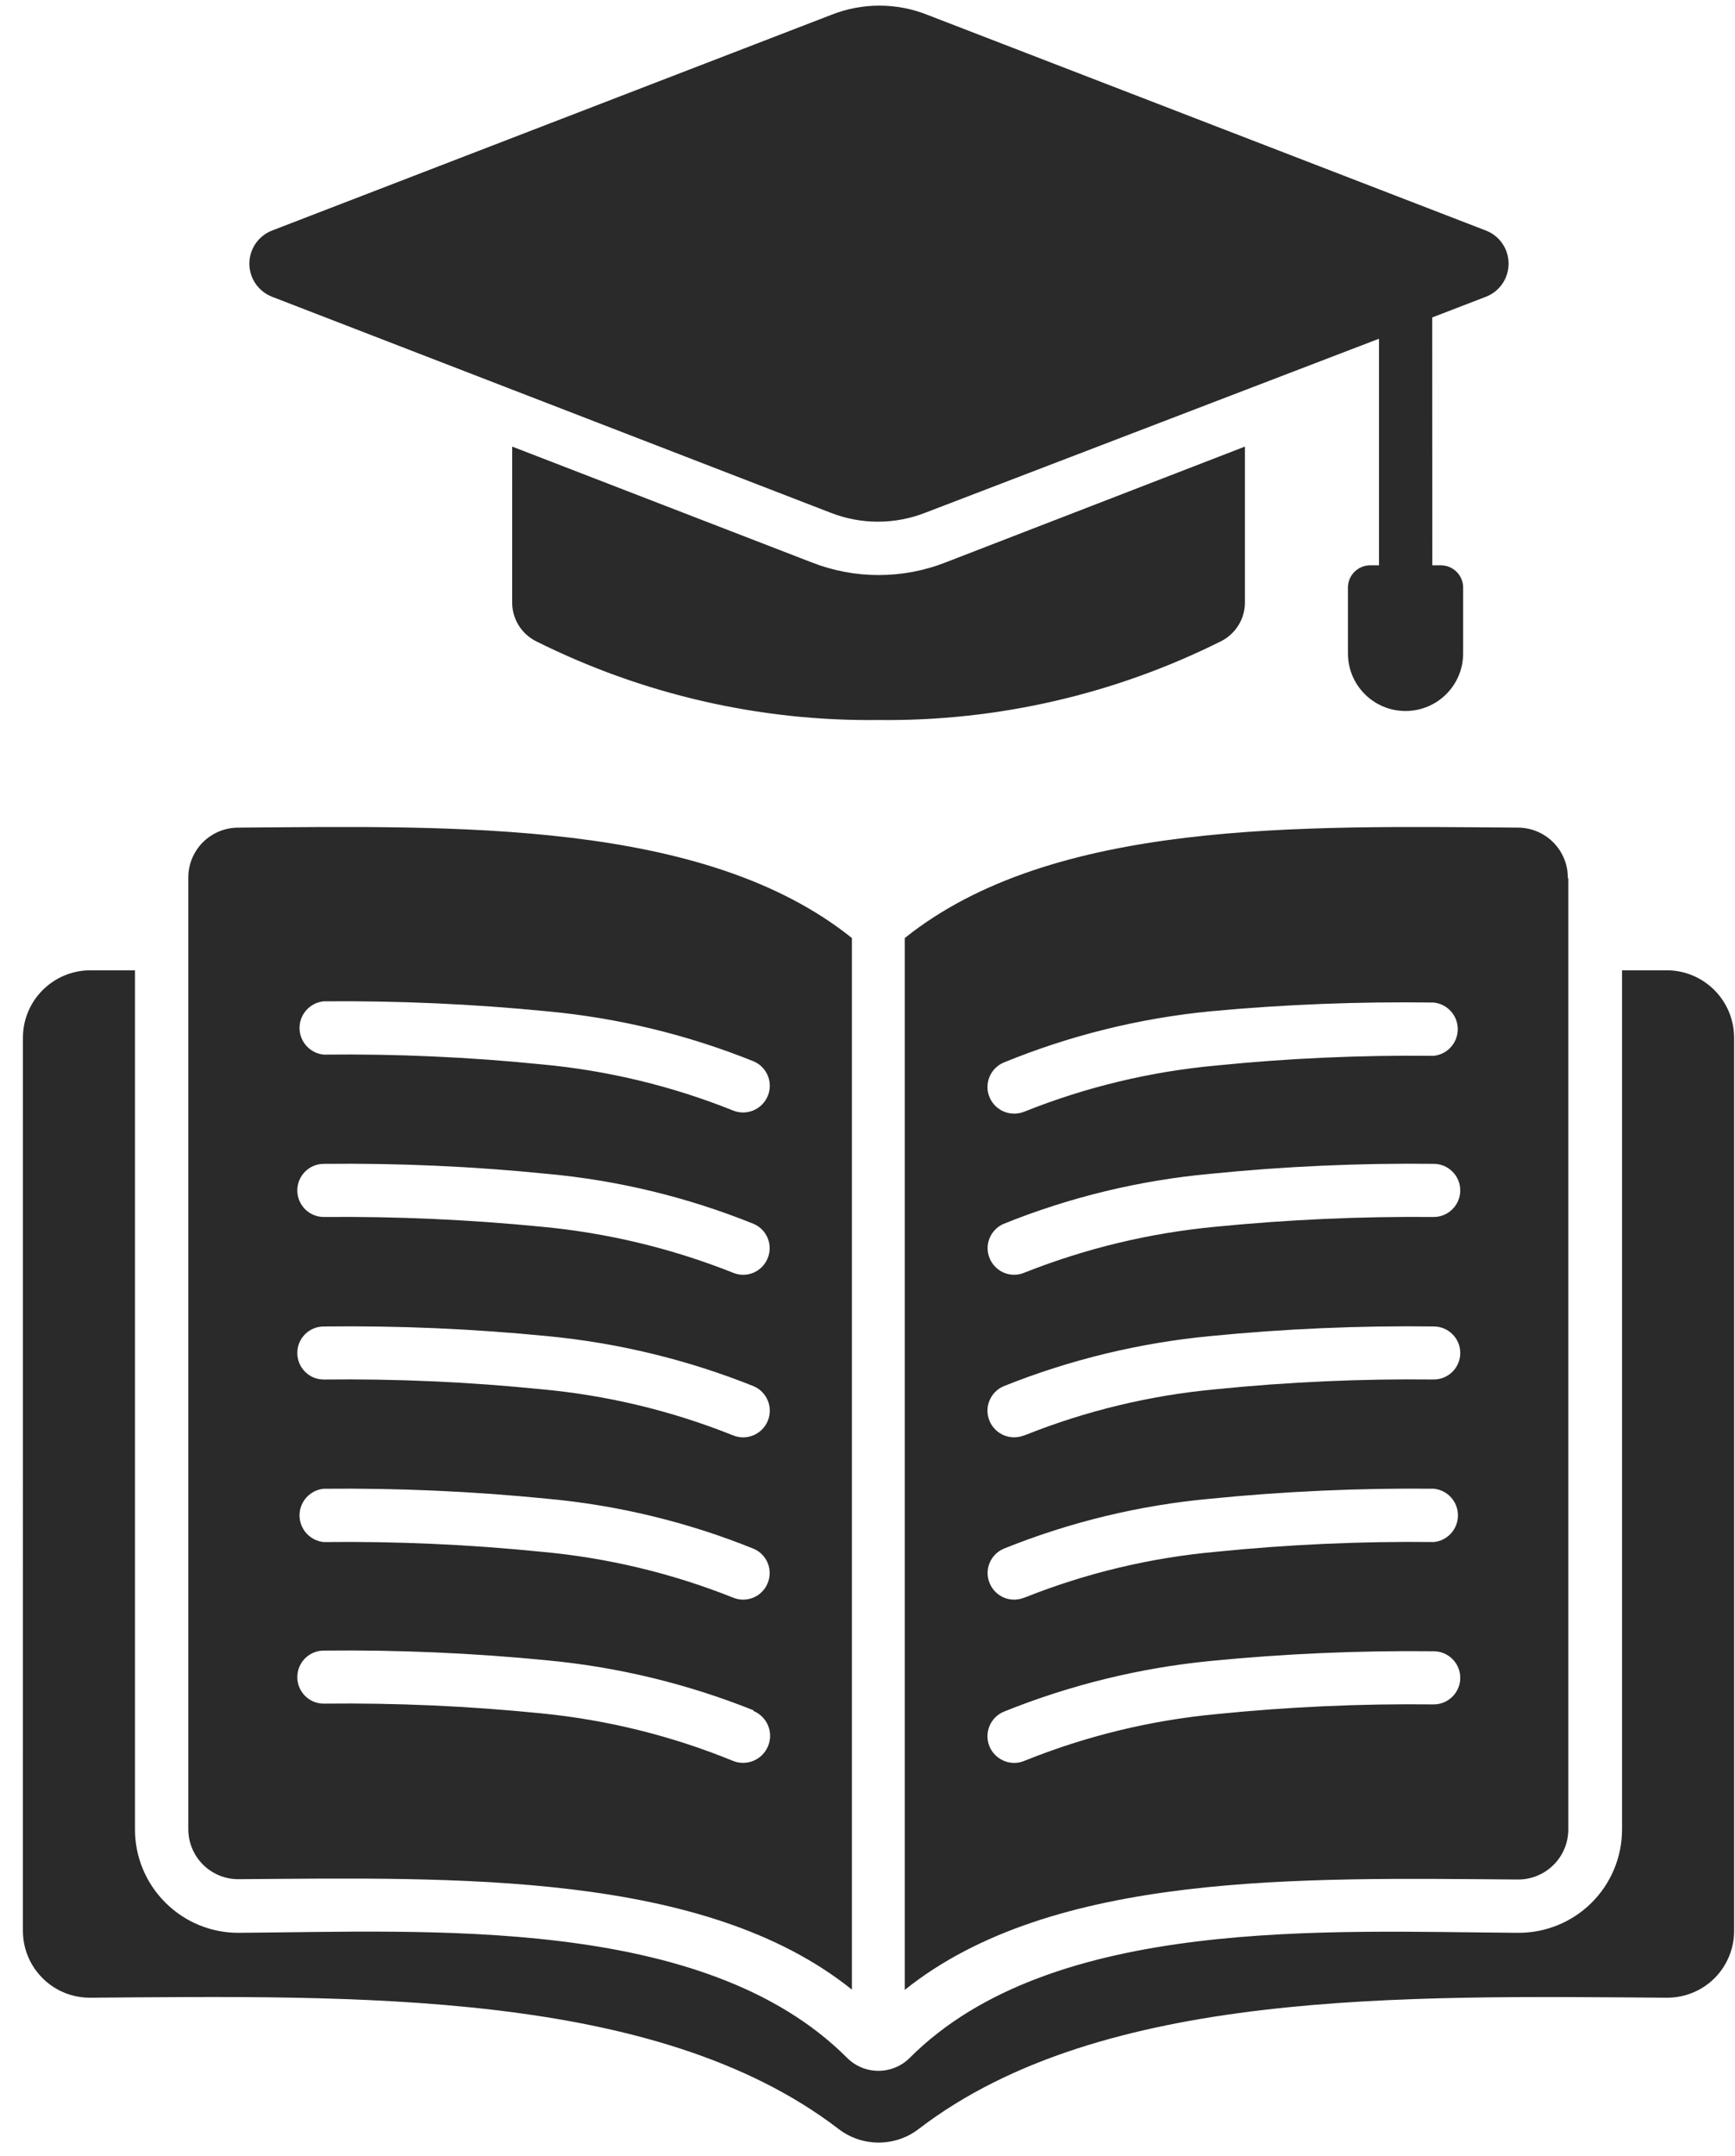 <?xml version="1.0" encoding="UTF-8"?>
<svg xmlns="http://www.w3.org/2000/svg" width="66" height="82" viewBox="0 0 66 82" fill="none">
  <path fill-rule="evenodd" clip-rule="evenodd" d="M32.407 35.676C26.785 31.17 17.329 31.413 9.067 31.477H9.064C8.56 31.477 8.075 31.677 7.715 32.036C7.36 32.395 7.159 32.881 7.163 33.385V69.57C7.163 70.076 7.367 70.566 7.73 70.925C8.092 71.28 8.581 71.478 9.092 71.471C17.347 71.407 26.792 71.164 32.407 75.67L32.407 35.676ZM52.43 12.893L35.226 19.49C34.051 19.958 32.741 19.958 31.569 19.49L10.352 11.288C9.831 11.087 9.486 10.587 9.486 10.028C9.486 9.468 9.831 8.968 10.352 8.767L31.622 0.565C32.798 0.097 34.107 0.097 35.28 0.565L56.521 8.767C57.045 8.968 57.387 9.468 57.387 10.028C57.387 10.587 57.045 11.087 56.521 11.288L54.483 12.073L54.486 21.5H54.81C55.278 21.5 55.658 21.881 55.658 22.345V24.852C55.658 26.063 54.676 27.041 53.465 27.041C52.258 27.041 51.276 26.063 51.276 24.852V22.345C51.276 21.881 51.656 21.5 52.124 21.5H52.458V12.893L52.43 12.893ZM59.64 33.413C59.65 32.907 59.457 32.417 59.101 32.051C58.749 31.689 58.263 31.481 57.757 31.477C49.491 31.414 40.039 31.171 34.417 35.677V75.682C40.032 71.176 49.477 71.419 57.732 71.483H57.729C58.239 71.49 58.732 71.289 59.094 70.93C59.457 70.571 59.661 70.081 59.658 69.571V33.386L59.64 33.413ZM19.483 22.878C19.469 23.511 19.818 24.096 20.384 24.384C24.429 26.408 28.9 27.44 33.424 27.384C37.944 27.436 42.411 26.408 46.456 24.384C47.02 24.096 47.371 23.511 47.357 22.878V16.985L35.983 21.385C34.339 22.033 32.509 22.033 30.865 21.385L19.484 16.985L19.483 22.878ZM0.872 39.452C0.882 38.047 2.019 36.913 3.424 36.903H5.135V69.571C5.131 70.62 5.55 71.624 6.293 72.363C7.036 73.106 8.043 73.518 9.092 73.51C16.248 73.465 26.774 72.817 32.217 78.259C32.533 78.58 32.966 78.759 33.413 78.759C33.864 78.759 34.297 78.58 34.614 78.259C40.021 72.852 50.582 73.465 57.739 73.51C58.788 73.518 59.798 73.109 60.544 72.367C61.287 71.627 61.706 70.62 61.703 69.571V36.903H63.417C64.821 36.913 65.955 38.047 65.966 39.452V73.391C65.98 74.077 65.712 74.739 65.233 75.225C64.751 75.711 64.093 75.982 63.406 75.978C53.349 75.908 41.922 75.644 34.972 80.952C34.064 81.667 32.783 81.667 31.875 80.952C24.926 75.644 13.498 75.904 3.441 75.978C2.761 75.985 2.107 75.721 1.624 75.239C1.139 74.76 0.871 74.109 0.871 73.43L0.872 39.452ZM28.665 65.073C29.189 65.294 29.436 65.893 29.214 66.417C28.996 66.938 28.394 67.185 27.873 66.967C25.546 66.016 23.092 65.41 20.593 65.164C17.843 64.886 15.08 64.763 12.316 64.794C11.76 64.794 11.31 64.344 11.31 63.784C11.31 63.228 11.76 62.777 12.316 62.777C15.154 62.746 17.991 62.869 20.818 63.147C23.511 63.401 26.155 64.041 28.665 65.048L28.665 65.073ZM12.316 40.11C11.795 40.061 11.394 39.621 11.394 39.096C11.394 38.572 11.795 38.132 12.316 38.083C15.157 38.058 17.991 38.185 20.818 38.463C23.511 38.713 26.154 39.353 28.664 40.364C29.182 40.582 29.421 41.177 29.203 41.691C28.981 42.209 28.386 42.448 27.872 42.23C25.542 41.297 23.088 40.709 20.592 40.48C17.843 40.202 15.079 40.079 12.316 40.11ZM28.665 58.902C29.179 59.12 29.418 59.712 29.196 60.226C28.978 60.74 28.387 60.976 27.873 60.757C25.542 59.828 23.088 59.244 20.593 59.018C17.843 58.74 15.08 58.617 12.316 58.649C11.795 58.599 11.394 58.159 11.394 57.635C11.394 57.11 11.795 56.67 12.316 56.621C15.157 56.593 17.991 56.719 20.818 57.001C23.511 57.248 26.155 57.888 28.665 58.902ZM28.665 52.72C29.182 52.939 29.422 53.534 29.203 54.048C28.982 54.565 28.387 54.804 27.873 54.586C25.542 53.653 23.088 53.065 20.593 52.837C17.843 52.559 15.08 52.435 12.316 52.467C11.76 52.467 11.31 52.016 11.31 51.457C11.31 50.9 11.76 50.45 12.316 50.45C15.154 50.415 17.991 50.538 20.818 50.816C23.511 51.073 26.155 51.714 28.665 52.72ZM28.665 46.546C29.179 46.764 29.418 47.359 29.196 47.869C28.978 48.383 28.387 48.623 27.873 48.401C25.542 47.475 23.088 46.887 20.593 46.655C17.843 46.384 15.08 46.261 12.316 46.285C11.76 46.285 11.31 45.831 11.31 45.275C11.31 44.719 11.76 44.265 12.316 44.265C15.157 44.233 17.995 44.36 20.818 44.645C23.511 44.891 26.155 45.532 28.665 46.546ZM38.975 66.967C38.729 67.073 38.447 67.076 38.201 66.974C37.951 66.872 37.75 66.678 37.645 66.432C37.426 65.914 37.666 65.319 38.183 65.101C40.697 64.087 43.344 63.436 46.041 63.172C48.864 62.894 51.701 62.771 54.539 62.802C55.095 62.802 55.549 63.257 55.549 63.813C55.549 64.369 55.095 64.823 54.539 64.823C51.775 64.791 49.015 64.915 46.266 65.193C43.763 65.429 41.306 66.027 38.975 66.967ZM54.532 38.129C55.053 38.178 55.454 38.618 55.454 39.142C55.454 39.667 55.053 40.107 54.532 40.156C51.768 40.125 49.005 40.248 46.256 40.526C43.76 40.755 41.306 41.343 38.976 42.276C38.729 42.378 38.448 42.381 38.201 42.282C37.951 42.18 37.751 41.987 37.645 41.737C37.427 41.223 37.666 40.628 38.184 40.41C40.694 39.382 43.341 38.727 46.041 38.463C48.864 38.199 51.698 38.09 54.532 38.129ZM38.975 60.757C38.729 60.862 38.451 60.866 38.204 60.767C37.955 60.665 37.757 60.472 37.652 60.225C37.43 59.711 37.669 59.12 38.183 58.901C40.693 57.888 43.344 57.247 46.041 57.001C48.864 56.719 51.701 56.592 54.539 56.62C55.063 56.67 55.461 57.11 55.461 57.634C55.461 58.159 55.063 58.599 54.539 58.648C51.775 58.616 49.015 58.74 46.266 59.018C43.767 59.243 41.316 59.827 38.986 60.757L38.975 60.757ZM38.975 54.582V54.586C38.729 54.688 38.447 54.691 38.201 54.593C37.951 54.491 37.75 54.297 37.645 54.047C37.426 53.533 37.666 52.938 38.183 52.72C40.697 51.713 43.344 51.072 46.041 50.815C48.864 50.537 51.701 50.414 54.539 50.449C55.095 50.449 55.549 50.9 55.549 51.456C55.549 52.016 55.095 52.466 54.539 52.466C51.775 52.435 49.015 52.558 46.266 52.836C43.767 53.065 41.313 53.653 38.986 54.586L38.975 54.582ZM38.975 48.4C38.729 48.506 38.451 48.51 38.204 48.411C37.955 48.309 37.757 48.115 37.652 47.869C37.43 47.358 37.669 46.763 38.183 46.545C40.693 45.531 43.344 44.891 46.041 44.644C48.864 44.359 51.701 44.232 54.539 44.264C55.095 44.264 55.549 44.718 55.549 45.274C55.549 45.831 55.095 46.285 54.539 46.285C51.775 46.26 49.015 46.383 46.266 46.654C43.763 46.887 41.309 47.475 38.975 48.4Z" fill="#2A2A2A"></path>
</svg>
